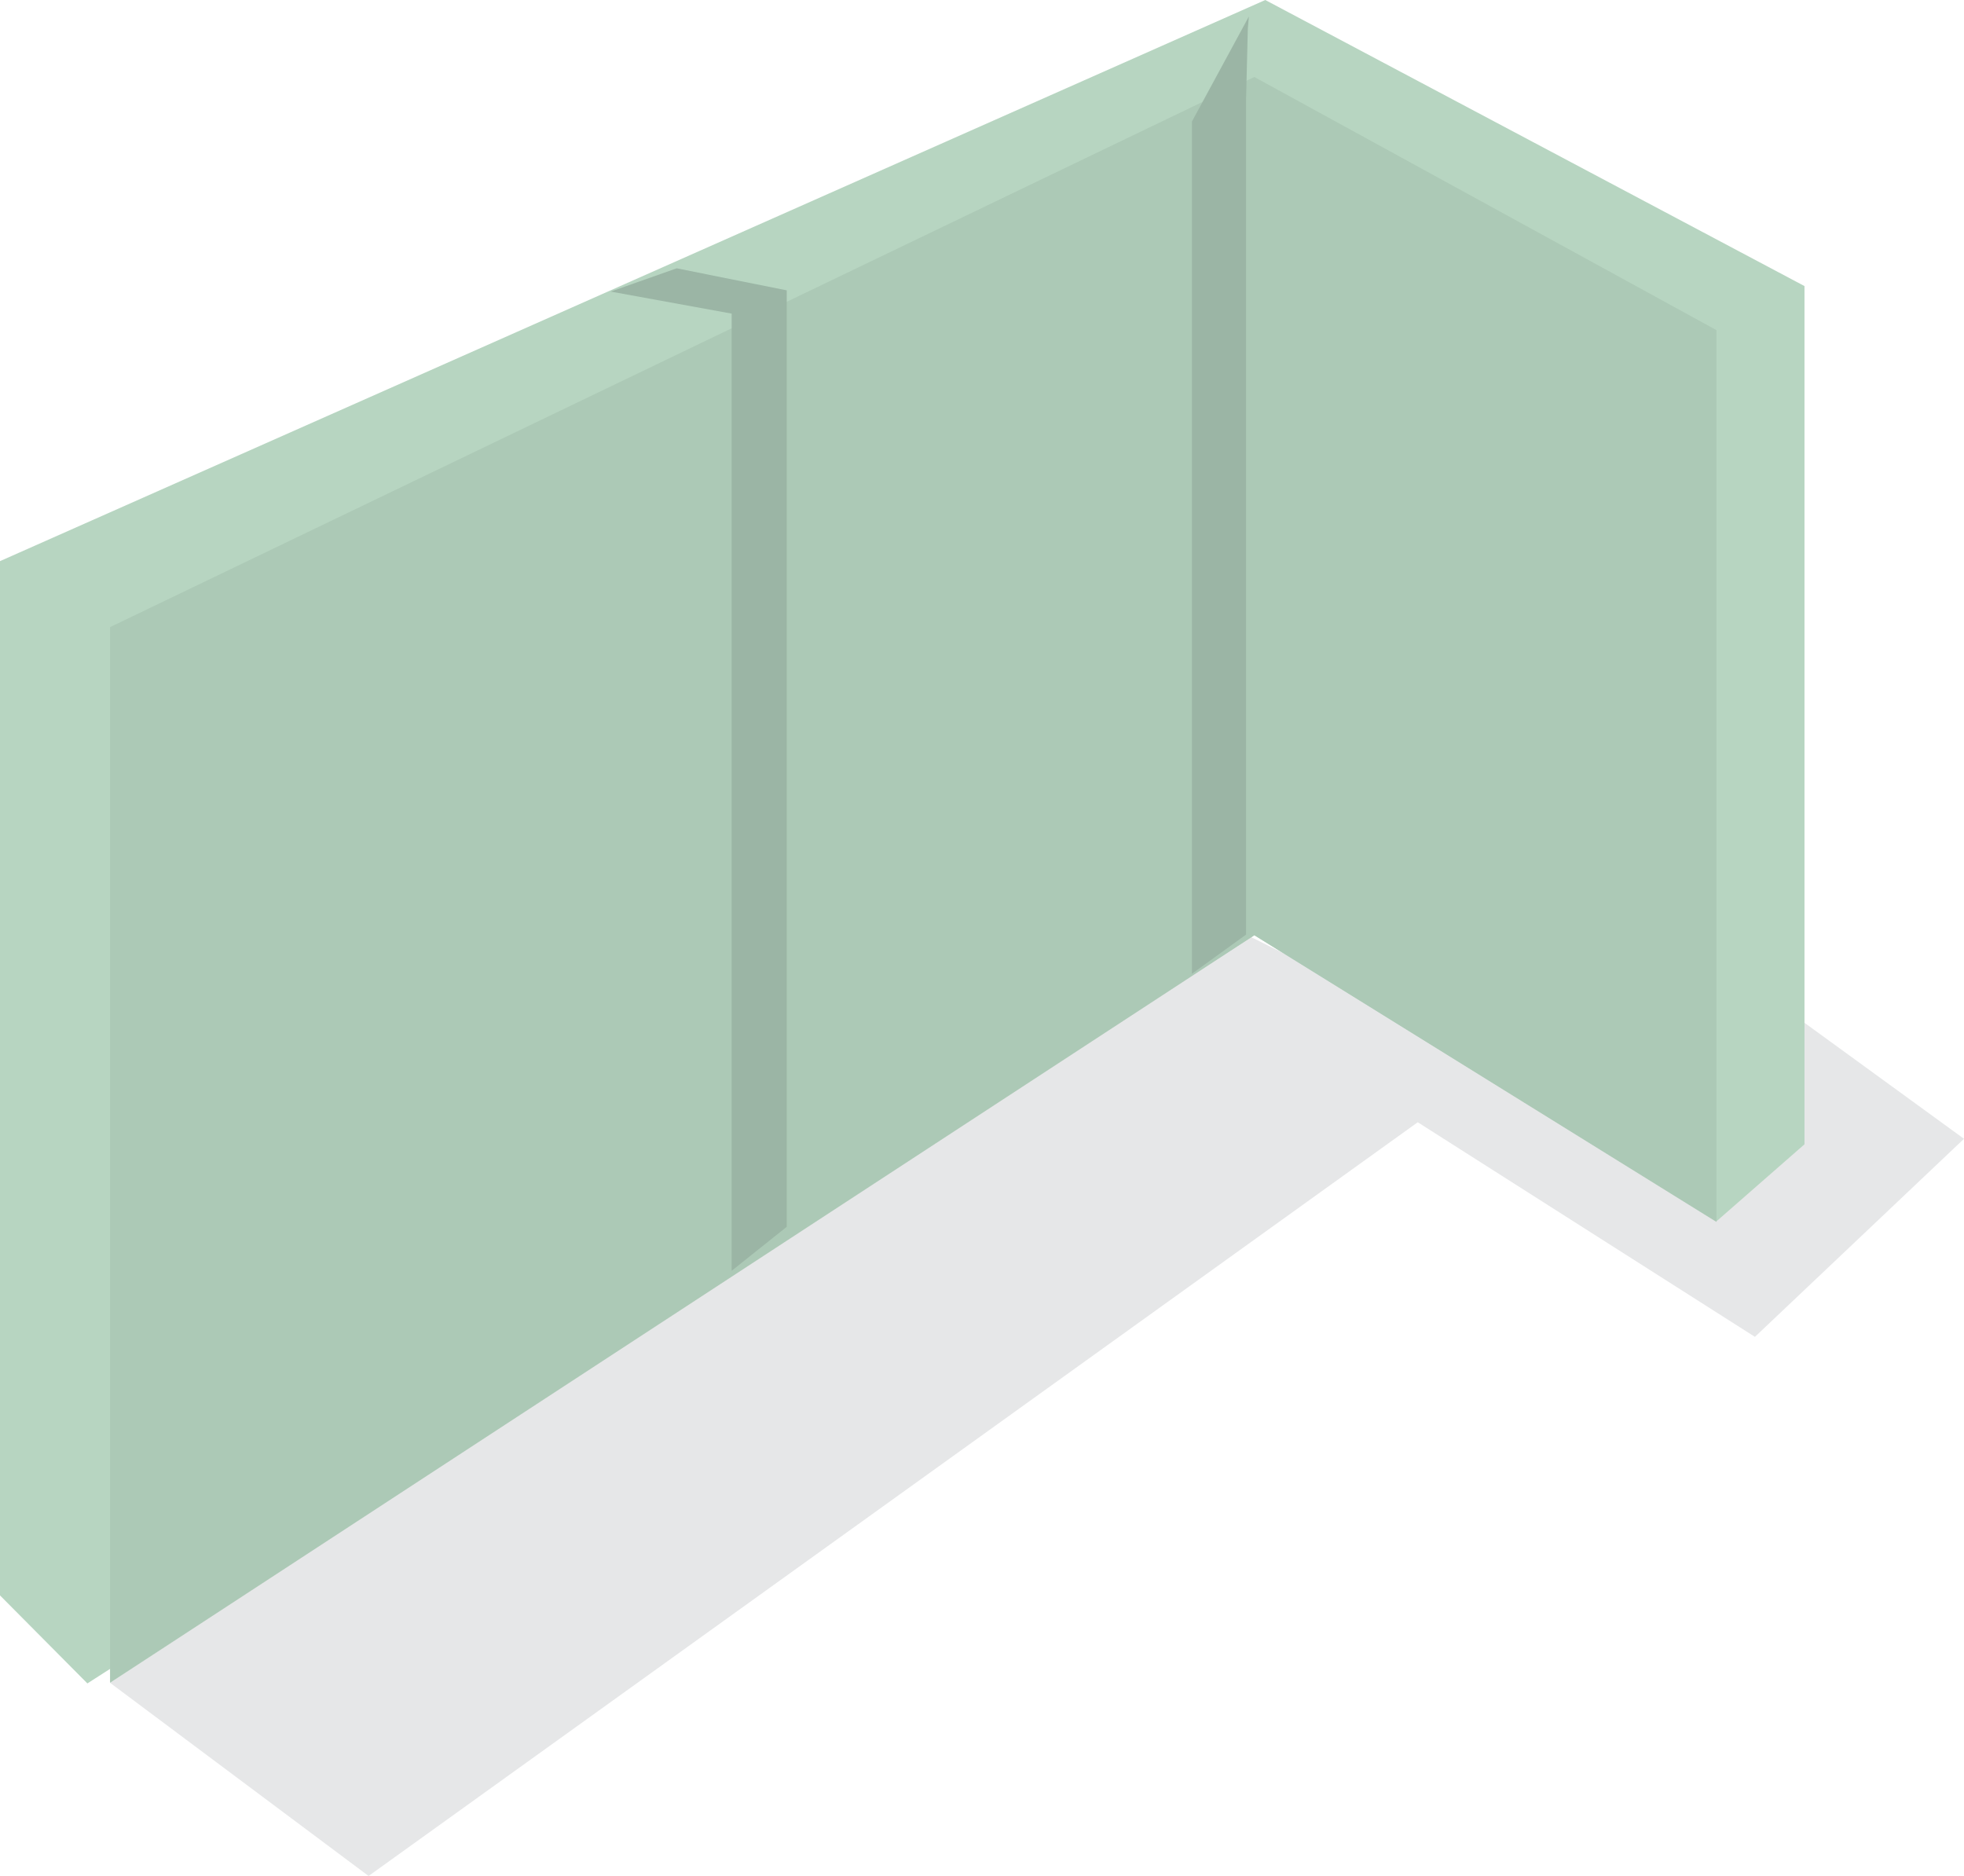 <svg xmlns="http://www.w3.org/2000/svg" viewBox="0 0 189 180.53">
  <defs>
    <style>
      .cls-1 {
        fill: #e6e7e8;
      }

      .cls-2 {
        fill: #9bb5a5;
      }

      .cls-3 {
        fill: #b7d5c1;
      }

      .cls-4 {
        fill: #acc9b6;
      }
    </style>
  </defs>
  <g id="Layer_2" data-name="Layer 2">
    <g id="ILLUSTRATIONS_TO_GO_WITH_TEXT" data-name="ILLUSTRATIONS TO GO WITH TEXT">
      <g id="BUMPER_PADS" data-name="BUMPER PADS">
        <polygon class="cls-1" points="35.47 180.53 10.59 161.94 119.91 89.94 144.53 102.18 35.47 180.53"/>
        <polygon class="cls-1" points="133.94 106.41 168.88 128.65 189 109.59 130.76 67.23 133.94 106.41"/>
        <path class="cls-2" d="M26.51,98.11a5.53,5.53,0,0,1,1.71,1.76c.57,1.06,1.14,11.62,1.14,11.62l1.13-1.41-.57-10.56Z"/>
        <path class="cls-2" d="M53,84.45a5.51,5.51,0,0,1,1.71,1.8c.56,1.08,1.13,11.86,1.13,11.86L57,96.67l-.57-10.78Z"/>
        <g>
          <polygon class="cls-3" points="0 54 0 153.53 8.41 162 120.71 90 165.18 117.53 173.65 110.12 173.65 27.53 121.76 0 0 54"/>
          <polygon class="cls-4" points="120.71 7.41 10.59 60.35 10.59 161.94 120.71 90 165.18 117.59 165.18 31.77 120.71 7.41"/>
          <polyline class="cls-2" points="58.77 28.06 70.41 30.18 70.41 122.29 75.71 118.06 75.71 27.94 65.12 25.82 58.77 28.06"/>
          <polyline class="cls-2" points="114.7 11.7 114.7 93.71 119.91 89.94 119.91 9.71 120.08 2.77 120.18 1.59"/>
        </g>
      </g>
    </g>
  </g>
</svg>
